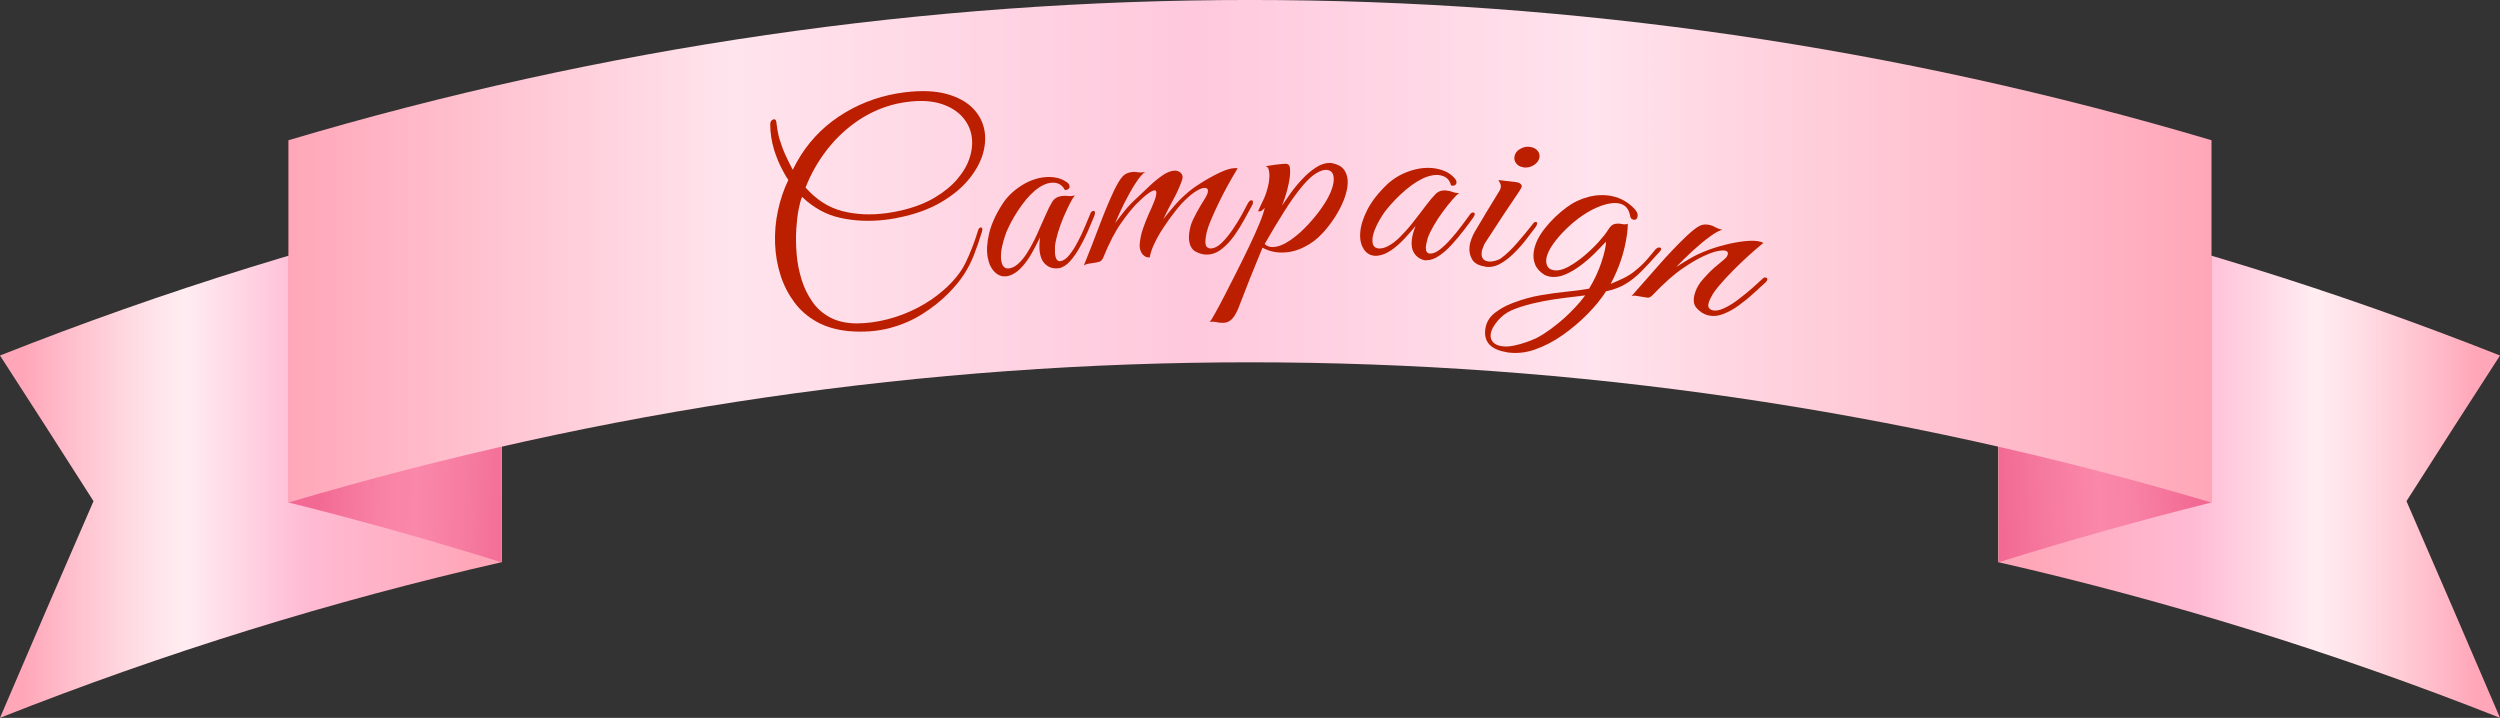 <?xml version="1.0" encoding="UTF-8"?><svg id="_レイヤー_2" xmlns="http://www.w3.org/2000/svg" width="293.52" height="84.28" xmlns:xlink="http://www.w3.org/1999/xlink" viewBox="0 0 293.52 84.28"><rect x="0" y="0" width="293.52" height="84.28" fill="#333333" stroke="none"/><defs><style>.cls-1{fill:url(#_名称未設定グラデーション_6);}.cls-2{fill:url(#_名称未設定グラデーション_61);}.cls-3{fill:#bc1f00;}.cls-4{fill:url(#_名称未設定グラデーション_61-2);}.cls-5{fill:url(#_名称未設定グラデーション_253);}.cls-6{fill:url(#_名称未設定グラデーション_6-2);}</style><linearGradient id="_名称未設定グラデーション_6" x1="2.88" y1="53.87" x2="55.1" y2="53.87" gradientUnits="userSpaceOnUse"><stop offset="0" stop-color="#ffa7b9"/><stop offset=".11" stop-color="#ffc0cd"/><stop offset=".27" stop-color="#ffe0e7"/><stop offset=".36" stop-color="#ffedf2"/><stop offset=".63" stop-color="#ffbbd4"/><stop offset="1" stop-color="#ffa7b9"/></linearGradient><linearGradient id="_名称未設定グラデーション_61" x1="61.65" y1="41.85" x2="37.91" y2="40.9" gradientUnits="userSpaceOnUse"><stop offset="0" stop-color="#f26993"/><stop offset=".26" stop-color="#f67ba0"/><stop offset=".51" stop-color="#fa88aa"/><stop offset=".68" stop-color="#f882a5"/><stop offset=".91" stop-color="#f47199"/><stop offset="1" stop-color="#f26993"/></linearGradient><linearGradient id="_名称未設定グラデーション_6-2" x1="5698.33" x2="5750.55" gradientTransform="translate(5988.96) rotate(-180) scale(1 -1)" xlink:href="#_名称未設定グラデーション_6"/><linearGradient id="_名称未設定グラデーション_61-2" x1="233.73" y1="41.97" x2="256.85" y2="40.71" xlink:href="#_名称未設定グラデーション_61"/><linearGradient id="_名称未設定グラデーション_253" x1="33.88" y1="29.5" x2="259.63" y2="29.5" gradientUnits="userSpaceOnUse"><stop offset="0" stop-color="#ffa7b9"/><stop offset=".23" stop-color="#ffe4ed"/><stop offset=".47" stop-color="#ffc8dc"/><stop offset=".68" stop-color="#ffe3ed"/><stop offset="1" stop-color="#ffa7b9"/></linearGradient></defs><g id="_コンテンツ"><path class="cls-1" d="m58.92,66c-19.91,4.54-39.6,10.63-58.92,18.28,3.65-8.53,7.3-17.01,10.98-25.44-3.67-5.76-7.33-11.46-10.98-17.1,19.32-7.65,39.01-13.75,58.92-18.28v42.54Z"/><path class="cls-2" d="m58.85,66.01c-8.36-2.61-16.69-4.95-24.96-7.01V16.46c8.27,2.06,16.6,4.4,24.96,7.01v42.54Z"/><path class="cls-6" d="m234.6,66c19.91,4.54,39.6,10.63,58.92,18.28-3.65-8.53-7.31-17.01-10.98-25.44,3.67-5.76,7.33-11.46,10.98-17.1-19.32-7.65-39.01-13.75-58.92-18.28v42.54Z"/><path class="cls-4" d="m234.67,66.01c8.36-2.61,16.69-4.95,24.96-7.01V16.46c-8.27,2.06-16.6,4.4-24.96,7.01v42.54Z"/><path class="cls-5" d="m259.63,59c-73.92-21.95-151.83-21.95-225.75,0V16.46c73.92-21.95,151.83-21.95,225.75,0v42.54Z"/><path class="cls-3" d="m104.5,38.51c-.76.2-1.55.33-2.38.39-.83.06-1.68.05-2.55-.03-1.42-.15-2.65-.51-3.7-1.1-1.04-.59-1.91-1.34-2.61-2.28-.69-.93-1.23-1.97-1.6-3.11-.39-1.2-.61-2.45-.66-3.76s.06-2.61.34-3.9c.28-1.29.68-2.49,1.22-3.59-.31-.45-.61-.98-.91-1.6-.3-.62-.55-1.26-.76-1.93-.31-1.01-.46-2.02-.46-3.03.01-.3.14-.48.37-.55.17-.05.28.02.33.21.03.11.05.2.04.27.04.3.09.61.14.93.06.32.13.64.23.96.2.65.43,1.28.71,1.88.28.61.56,1.16.83,1.66,1.12-2.31,2.68-4.23,4.65-5.71,1.97-1.48,4.21-2.51,6.68-3.07.64-.14,1.26-.25,1.87-.32,1.94-.23,3.57-.16,4.89.21,1.32.37,2.35.94,3.08,1.7.73.76,1.17,1.63,1.34,2.6.16.95.07,1.93-.26,2.94-.34,1.01-.91,1.99-1.71,2.92-.8.94-1.82,1.77-3.07,2.51-1.25.74-2.7,1.3-4.37,1.69-.38.09-.75.17-1.13.24-.38.07-.8.13-1.25.18-1.79.2-3.5.12-5.14-.24-1.64-.36-3.13-1.17-4.49-2.46-.12.24-.25.71-.39,1.38-.14.68-.23,1.48-.29,2.39-.06.92-.04,1.89.04,2.92.08,1.03.28,2.03.58,3.01.29.94.71,1.8,1.25,2.58.54.79,1.24,1.41,2.1,1.87.86.46,1.9.69,3.13.7.6,0,1.21-.05,1.83-.13.62-.09,1.24-.21,1.85-.37,1.2-.31,2.35-.76,3.46-1.33,1.11-.58,2.12-1.26,3.02-2.05,1.2-1.04,2.08-2.13,2.63-3.27.55-1.14,1.03-2.39,1.45-3.75.05-.21.15-.33.3-.36.11-.02.18.04.2.18.02.1,0,.22-.06.38-.29.95-.6,1.83-.91,2.63-.31.81-.7,1.57-1.17,2.3-.47.73-1.09,1.48-1.86,2.26-.88.89-1.9,1.69-3.06,2.42-1.16.73-2.42,1.27-3.79,1.63Zm1.32-13.8c1.52-.36,2.83-.86,3.92-1.51,1.09-.65,1.99-1.38,2.68-2.2.69-.82,1.18-1.67,1.45-2.55.27-.88.34-1.74.19-2.57-.15-.81-.51-1.53-1.09-2.18-.58-.64-1.37-1.14-2.38-1.48-1.01-.34-2.24-.45-3.69-.3-.53.05-1.06.14-1.58.25-1.6.36-3.11,1.01-4.51,1.94-1.39.93-2.63,2.08-3.69,3.44-1.06,1.36-1.91,2.85-2.54,4.47,1.28,1.44,2.72,2.36,4.34,2.77,1.62.41,3.35.48,5.21.23.59-.08,1.15-.19,1.68-.31Z"/><path class="cls-3" d="m124.32,31.48c-.23.05-.5.04-.82-.03-.31-.08-.61-.25-.88-.54-.27-.28-.45-.71-.54-1.28-.07-.47-.06-1.06.03-1.76-.2.42-.47.93-.79,1.53-.32.61-.68,1.16-1.08,1.65-.35.42-.68.74-1.02.96-.33.22-.65.36-.94.41-.55.1-1.03-.05-1.46-.45-.42-.4-.71-.97-.85-1.72-.15-.79-.1-1.72.15-2.8.25-1.08.77-2.25,1.58-3.51.52-.8,1.22-1.49,2.08-2.06.86-.57,1.74-.92,2.65-1.05.52-.07,1.02-.07,1.51.02.49.08.94.27,1.34.56.18.12.27.27.3.45.02.12-.03.22-.13.32-.1.09-.25.13-.43.12-.34-.66-.91-.94-1.72-.83-.38.05-.8.22-1.26.51-.71.47-1.4,1.17-2.08,2.11-.68.94-1.24,1.89-1.67,2.86-.07.13-.17.38-.29.75-.13.37-.24.77-.34,1.22-.1.44-.15.87-.14,1.27,0,.12,0,.21.01.26,0,.05.02.12.04.22.12.65.44.93.97.83.64-.11,1.28-.66,1.96-1.67.46-.72.86-1.46,1.21-2.22.35-.76.71-1.57,1.08-2.43.25-.58.5-1.07.74-1.47.24-.4.62-.63,1.16-.7.24-.03.49-.04.74,0,.25.03.51,0,.77-.07-.16.18-.36.51-.6.98-.24.47-.49,1.01-.75,1.61-.25.6-.47,1.21-.65,1.81-.18.61-.29,1.13-.34,1.56,0,.12,0,.29,0,.52,0,.22,0,.38.02.48.08.55.29.81.63.76.34-.05.68-.29,1.03-.71.35-.43.68-.95.99-1.55.32-.6.61-1.21.86-1.82.26-.61.47-1.1.62-1.48.06-.21.18-.32.36-.34.11-.01.17.05.19.19,0,.06-.01.17-.06.34-.21.53-.46,1.12-.75,1.79-.29.67-.62,1.32-.98,1.96-.36.64-.74,1.18-1.14,1.63-.41.45-.84.72-1.3.83Z"/><path class="cls-3" d="m127.26,31.15c.61-1.51,1.2-3.01,1.76-4.51.56-1.5,1.15-2.93,1.78-4.28.37-.76.7-1.3.98-1.62.28-.32.67-.5,1.19-.55.18-.02.37,0,.58.03.21.03.41.04.61.02.13-.01.24-.03.3-.05-.3.18-.68.61-1.11,1.28-.44.67-.87,1.44-1.31,2.3-.43.86-.8,1.68-1.12,2.43.37-.5.75-1,1.16-1.5.41-.5.87-.98,1.39-1.45.45-.42.94-.88,1.45-1.37.51-.49,1.03-.92,1.54-1.27.52-.36.98-.55,1.39-.57.16-.01.26,0,.31.01.44.13.67.38.69.74,0,.12-.04.3-.14.55-.25.69-.58,1.41-.99,2.15-.41.74-.78,1.48-1.13,2.23.3-.38.68-.85,1.15-1.4.46-.55.94-1.04,1.43-1.47.46-.43,1.06-.88,1.81-1.35.74-.47,1.48-.88,2.21-1.23.73-.34,1.32-.52,1.78-.53.16,0,.27,0,.34.02-.48.79-.89,1.51-1.24,2.15-.35.64-.7,1.32-1.05,2.05-.35.72-.66,1.42-.93,2.08-.27.66-.43,1.21-.5,1.66-.05.26-.07.51-.07.72.01.32.09.53.22.62.13.09.28.14.42.13.43-.02.86-.24,1.3-.68.44-.43.86-.95,1.27-1.55.41-.6.77-1.19,1.09-1.77.32-.58.55-1.02.7-1.32.13-.22.26-.33.39-.34.13,0,.2.08.2.24,0,.1-.03.21-.09.33-.26.46-.56,1.02-.91,1.66-.35.65-.74,1.28-1.18,1.9-.44.62-.92,1.15-1.46,1.57-.53.43-1.1.66-1.72.68-.45.02-.91-.1-1.38-.35-.47-.26-.73-.76-.78-1.52-.02-.42.05-.93.21-1.54.13-.41.34-.88.63-1.41.29-.54.65-1.15,1.09-1.85.21-.35.31-.62.3-.82,0-.24-.15-.35-.42-.34-.22,0-.53.12-.9.34-.38.22-.85.59-1.39,1.12-.34.32-.73.76-1.16,1.32-.44.56-.88,1.16-1.31,1.82-.44.65-.8,1.29-1.1,1.92-.3.62-.48,1.17-.55,1.64-.32.03-.58-.08-.8-.31-.21-.23-.34-.52-.37-.86,0-.06-.01-.12-.02-.18,0-.06,0-.13.01-.21.05-.63.18-1.22.37-1.78.19-.56.42-1.14.68-1.74.21-.44.42-.91.62-1.42.21-.51.3-.89.28-1.15-.01-.16-.08-.23-.22-.22-.16.01-.41.14-.74.37-.34.24-.8.64-1.37,1.21-.51.53-1.11,1.27-1.8,2.25-.69.97-1.4,2.33-2.11,4.08-.1.23-.24.38-.4.45-.17.07-.43.12-.79.17-.23.03-.43.06-.59.09-.16.03-.32.09-.48.19Z"/><path class="cls-3" d="m143.55,37.9c-.25,0-.49-.02-.75-.08-.26-.06-.52-.07-.78-.01.12-.12.34-.48.66-1.06.33-.58.71-1.3,1.15-2.16.44-.86.91-1.78,1.41-2.77.5-.99.98-1.97,1.44-2.93.46-.96.85-1.83,1.18-2.63.33-.79.54-1.42.63-1.88-.2.26-.39.41-.57.44-.19.03-.24-.02-.15-.16.04-.08.13-.28.27-.59.14-.31.27-.58.38-.8.18-.4.32-.84.44-1.32.12-.48.18-.94.18-1.38,0-.28-.04-.52-.1-.72-.07-.2-.19-.31-.37-.33.5-.08.88-.14,1.15-.18.27-.04.45-.06.54-.06.14-.02.26-.03.37-.04.11,0,.21-.01.31-.01.2,0,.34.07.42.2.08.13.12.4.11.8,0,.5-.11,1.13-.3,1.9-.19.77-.42,1.44-.66,2.02.24-.36.56-.82.95-1.37.39-.56.85-1.12,1.38-1.69.52-.57,1.08-1.04,1.65-1.42.58-.38,1.13-.55,1.68-.54.11,0,.26.03.44.08.63.16,1.06.46,1.3.88.24.42.35.91.32,1.47-.03.6-.19,1.25-.47,1.96-.29.71-.65,1.4-1.09,2.07-.44.67-.92,1.28-1.43,1.83-.63.68-1.36,1.22-2.21,1.63-.84.41-1.7.61-2.58.6-.79,0-1.53-.19-2.22-.57-1,2.4-1.96,4.8-2.88,7.22-.27.61-.54,1.02-.8,1.25-.26.23-.59.35-1,.36Zm5.87-8.9c.6,0,1.28-.26,2.03-.77.76-.51,1.5-1.17,2.22-1.96.73-.8,1.35-1.59,1.86-2.4.35-.55.61-1.06.78-1.52.17-.46.27-.87.28-1.21.03-.78-.27-1.18-.9-1.2-.29-.01-.68.12-1.14.39-.47.27-1.01.77-1.63,1.5-.66.79-1.38,1.78-2.14,2.99-.76,1.21-1.53,2.48-2.3,3.83.26.24.57.36.94.36Z"/><path class="cls-3" d="m167.47,30.57c-.24,0-.5-.08-.78-.23-.29-.15-.53-.39-.72-.73-.2-.34-.27-.8-.22-1.37.04-.48.19-1.05.45-1.71-.29.36-.67.79-1.13,1.3-.46.51-.94.96-1.44,1.34-.44.33-.84.56-1.21.69-.38.13-.71.19-1.01.17-.56-.04-.99-.3-1.3-.79-.32-.49-.46-1.11-.41-1.87.04-.8.31-1.7.81-2.69.5-.99,1.28-2.01,2.36-3.04.7-.65,1.53-1.16,2.5-1.51.97-.35,1.91-.48,2.81-.4.52.05,1.01.18,1.47.37.46.2.85.49,1.17.87.14.16.2.32.18.5-.01.12-.08.21-.2.28-.12.07-.27.07-.44.01-.17-.72-.66-1.13-1.47-1.21-.38-.04-.83.03-1.35.2-.8.29-1.64.81-2.52,1.56-.88.75-1.64,1.55-2.3,2.38-.1.11-.25.33-.46.66-.21.33-.42.69-.62,1.1-.2.41-.35.81-.44,1.2-.03.12-.05.2-.05.25,0,.05-.01.12-.01.23-.04.66.21,1,.74,1.04.64.04,1.4-.34,2.29-1.15.61-.59,1.18-1.22,1.7-1.88.52-.66,1.06-1.36,1.62-2.11.38-.51.74-.92,1.06-1.25.32-.33.75-.47,1.29-.41.24.03.49.08.72.17.24.09.49.13.76.12-.2.14-.47.41-.82.81-.35.4-.72.87-1.1,1.39-.39.52-.74,1.06-1.06,1.61-.32.55-.55,1.03-.7,1.44-.03.12-.08.28-.13.5-.05.22-.09.37-.09.47-.06.56.09.85.43.89.34.03.73-.12,1.17-.45.44-.34.88-.76,1.33-1.27.45-.51.88-1.03,1.27-1.56.39-.53.71-.96.95-1.29.11-.19.26-.27.43-.25.11.01.16.09.14.23,0,.06-.05.16-.14.32-.32.46-.71.98-1.16,1.56-.44.58-.92,1.14-1.41,1.68-.5.54-.99.98-1.5,1.31-.5.34-.99.51-1.46.5Z"/><path class="cls-3" d="m174.4,31.3c-.79-.11-1.31-.39-1.57-.86-.27-.47-.36-.98-.29-1.53.04-.3.11-.6.23-.89.11-.3.24-.57.38-.81.94-1.6,1.91-3.2,2.89-4.79.09-.15.14-.28.16-.4.03-.2,0-.38-.09-.54-.09-.16-.16-.28-.19-.34.62.07,1.24.13,1.86.21.34.03.57.1.71.21.13.11.19.23.17.34-.02.12-.13.32-.33.62-1.22,1.79-2.41,3.59-3.57,5.39-.31.46-.47.73-.51.81-.1.29-.17.47-.21.55-.03.08-.05.13-.05.14,0,.02-.01.1-.03.24-.03.26,0,.49.12.68.11.2.34.32.68.37.21.03.47,0,.76-.07.29-.08.51-.17.66-.27.61-.44,1.24-1.03,1.9-1.79.66-.76,1.29-1.51,1.88-2.27.12-.18.25-.26.38-.24.11.02.15.1.13.23-.01.08-.07.19-.16.34-.29.38-.64.85-1.07,1.41-.42.56-.9,1.11-1.44,1.64-.53.53-1.08.96-1.65,1.28-.57.32-1.15.44-1.74.36Zm4.41-11.67c-.34-.05-.6-.2-.79-.44-.19-.24-.26-.51-.21-.8.06-.38.27-.68.66-.9.38-.23.78-.31,1.2-.24.37.06.65.2.85.44.19.23.27.49.23.77-.06.38-.28.68-.67.93-.39.24-.8.33-1.26.26Z"/><path class="cls-3" d="m176.92,41.35c-1.9-.3-2.75-1.21-2.53-2.75.11-.73.47-1.35,1.08-1.84.62-.49,1.34-.89,2.15-1.19,1.13-.43,2.22-.73,3.27-.91,1.04-.18,2.04-.31,2.98-.41.94-.09,1.84-.21,2.7-.36.59-.96,1.08-1.99,1.45-3.1.19-.57.33-1.07.42-1.5.1-.45.13-.75.09-.9-.33.36-.74.79-1.25,1.3-.51.51-1.06.99-1.67,1.45-.6.46-1.22.82-1.85,1.09-.63.27-1.24.35-1.83.24-.21-.04-.41-.1-.59-.2-.55-.34-.92-.75-1.11-1.23-.19-.48-.24-.99-.15-1.55.15-.89.59-1.8,1.33-2.72.74-.93,1.59-1.74,2.54-2.44.77-.57,1.63-.98,2.57-1.22.95-.24,1.87-.27,2.76-.08,1.03.22,1.92.73,2.66,1.54.28.31.38.6.32.87-.07.29-.23.41-.5.35-.22-.05-.35-.21-.38-.49-.15-.79-.57-1.26-1.25-1.41-.55-.12-1.23-.04-2.03.23-.79.28-1.56.67-2.3,1.18-.63.43-1.26.94-1.88,1.54-.62.6-1.14,1.2-1.58,1.82-.43.61-.69,1.17-.78,1.66-.06.34-.02.64.1.9.13.27.37.43.73.5.49.09,1.04-.03,1.67-.36.62-.33,1.25-.76,1.88-1.28.63-.53,1.2-1.07,1.72-1.64.51-.57.9-1.05,1.14-1.45.25-.42.52-.65.8-.7.28-.05.56-.05.82.01.26.06.49.05.7-.03,0,.45-.05.9-.11,1.34-.07.45-.15.89-.25,1.34-.34,1.5-.9,2.96-1.66,4.39.44-.19.9-.4,1.39-.62.49-.23.92-.49,1.31-.79.69-.54,1.23-1.05,1.64-1.54.4-.49.72-.87.95-1.14.18-.16.34-.22.49-.19.13.03.18.11.15.22-.02.1-.1.2-.22.32-.8.9-1.5,1.65-2.12,2.28-.62.62-1.25,1.12-1.89,1.49-.64.38-1.39.65-2.24.83-.54.86-1.26,1.74-2.14,2.64-.88.9-1.85,1.72-2.91,2.47-1.06.75-2.15,1.32-3.28,1.72-1.13.4-2.24.5-3.34.33Zm-.63-.71c.44.07.93.05,1.45-.06.52-.11,1.03-.25,1.52-.43.49-.18.87-.33,1.15-.47.53-.27,1.09-.63,1.68-1.06.59-.44,1.12-.87,1.58-1.28.44-.4.87-.83,1.3-1.29.43-.45.81-.91,1.14-1.37-.18.02-.4.05-.65.08-.26.03-.44.05-.55.07-.73.08-1.53.18-2.41.31-.88.13-1.75.3-2.62.51-.87.21-1.67.47-2.39.77-.64.28-1.19.7-1.66,1.26-.47.56-.74,1.06-.81,1.52-.05.34.02.64.22.91.2.27.55.45,1.05.53Z"/><path class="cls-3" d="m191.56,34.76c1.09-1.24,2.17-2.47,3.23-3.67,1.06-1.21,2.14-2.34,3.24-3.39.62-.58,1.12-.97,1.49-1.17.37-.2.81-.23,1.32-.09.18.05.36.12.54.23.18.1.37.18.57.24.13.04.23.06.3.06-.35.07-.85.33-1.5.81-.65.47-1.33,1.04-2.04,1.69-.71.66-1.35,1.29-1.91,1.88.52-.34,1.06-.67,1.62-1,.56-.33,1.17-.62,1.82-.87.63-.26,1.37-.5,2.22-.72.85-.22,1.67-.37,2.45-.45.78-.08,1.38-.05,1.8.08.15.05.26.09.32.13-.72.59-1.34,1.14-1.88,1.63-.54.49-1.09,1.03-1.66,1.6-.57.57-1.09,1.13-1.55,1.67-.47.54-.81,1.01-1.01,1.41-.14.23-.23.45-.3.66-.09.31-.09.53.01.66.1.13.22.22.36.26.39.12.87.04,1.42-.22.56-.26,1.13-.61,1.71-1.06.59-.45,1.13-.89,1.63-1.33.5-.44.87-.78,1.11-1.01.13-.13.23-.2.28-.21.05-.02.12,0,.21.02.13.04.17.14.12.29-.03.09-.1.19-.2.28-.4.35-.87.78-1.41,1.28-.54.5-1.12.97-1.74,1.42-.62.45-1.25.79-1.88,1.02-.64.24-1.25.27-1.85.09-.41-.12-.81-.38-1.18-.78-.37-.4-.46-.96-.25-1.69.06-.21.14-.43.25-.66.11-.23.26-.47.44-.73.28-.34.6-.69.96-1.07.36-.37.92-.87,1.68-1.48.21-.17.35-.3.42-.41.07-.11.11-.2.13-.27.07-.23-.02-.38-.25-.45-.19-.06-.51-.04-.94.04-.43.08-1,.29-1.69.61-.67.31-1.49.79-2.45,1.45-.96.65-2.14,1.69-3.5,3.12-.21.21-.41.31-.59.29-.18-.02-.43-.07-.75-.12-.21-.03-.42-.07-.61-.1-.19-.04-.36-.02-.51.05Z"/></g></svg>